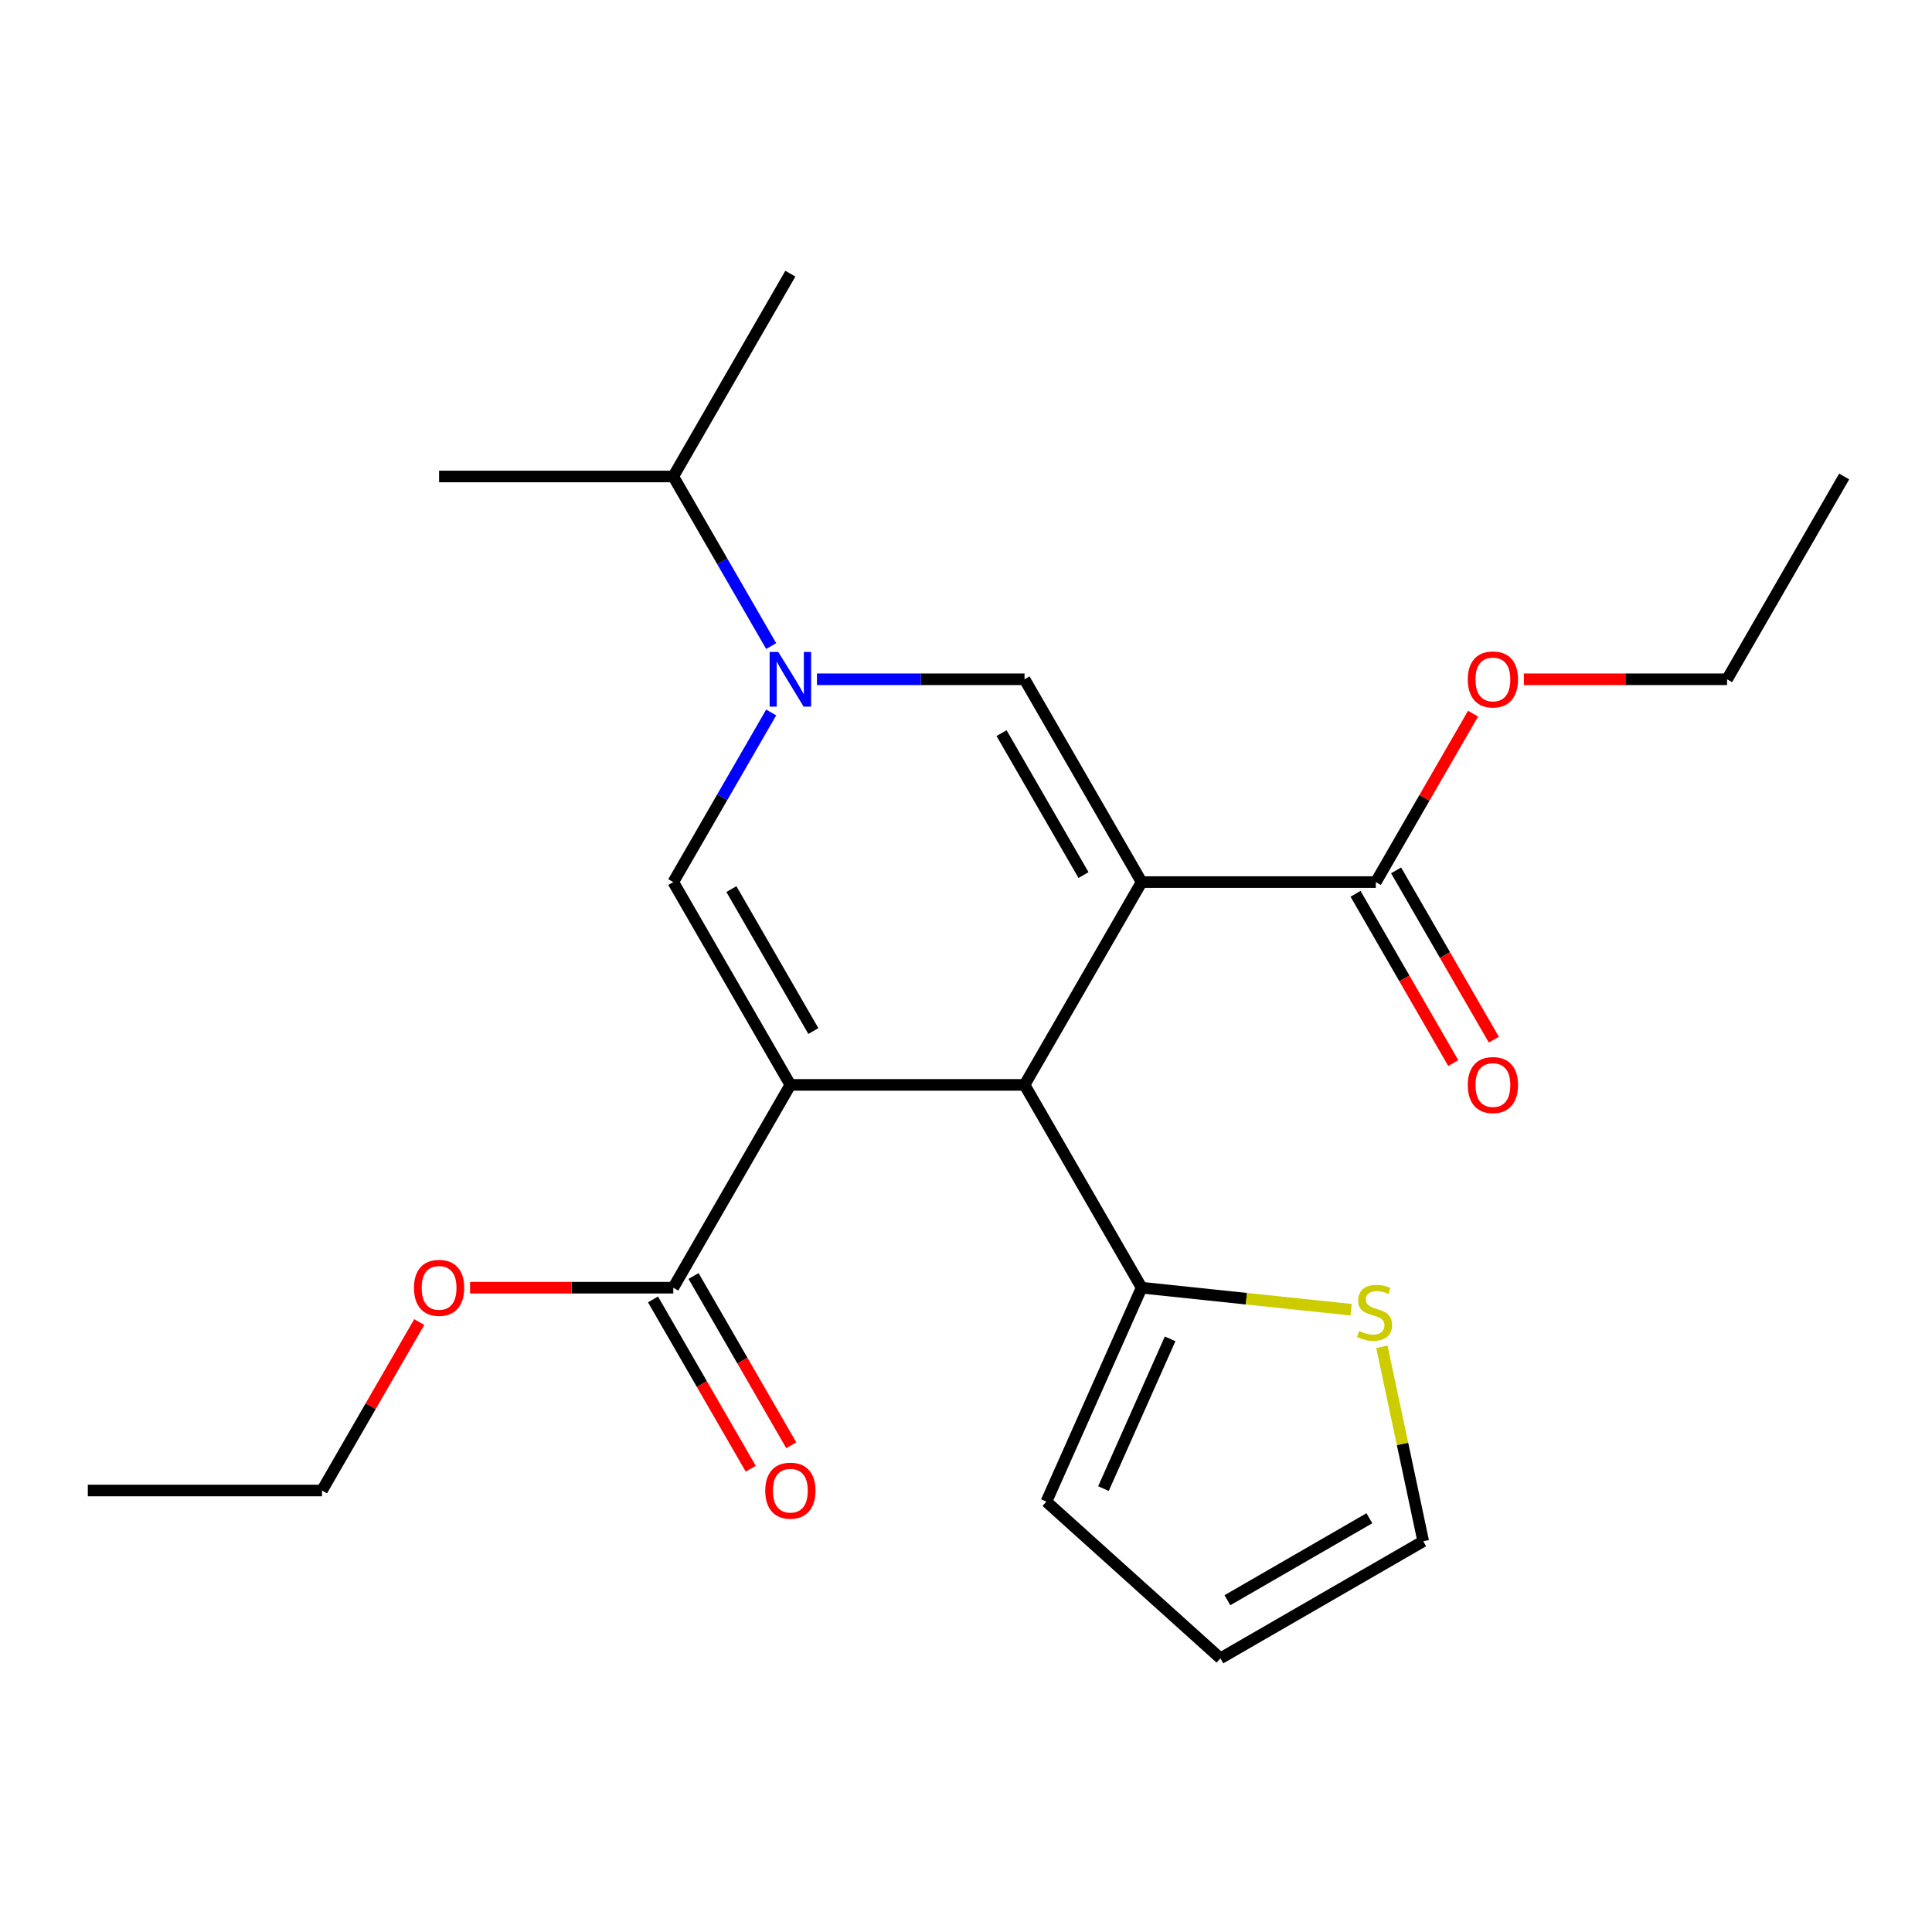<?xml version='1.0' encoding='iso-8859-1'?>
<svg version='1.1' baseProfile='full'
              xmlns='http://www.w3.org/2000/svg'
                      xmlns:rdkit='http://www.rdkit.org/xml'
                      xmlns:xlink='http://www.w3.org/1999/xlink'
                  xml:space='preserve'
width='1000px' height='1000px' viewBox='0 0 1000 1000'>
<!-- END OF HEADER -->
<rect style='opacity:1.0;fill:#FFFFFF;stroke:none' width='1000' height='1000' x='0' y='0'> </rect>
<path class='bond-1' d='M 590.909,456.567 L 530.303,561.539' style='fill:none;fill-rule:evenodd;stroke:#000000;stroke-width:6px;stroke-linecap:butt;stroke-linejoin:miter;stroke-opacity:1' />
<path class='bond-2' d='M 590.909,456.567 L 530.303,351.594' style='fill:none;fill-rule:evenodd;stroke:#000000;stroke-width:6px;stroke-linecap:butt;stroke-linejoin:miter;stroke-opacity:1' />
<path class='bond-2' d='M 560.824,452.942 L 518.399,379.461' style='fill:none;fill-rule:evenodd;stroke:#000000;stroke-width:6px;stroke-linecap:butt;stroke-linejoin:miter;stroke-opacity:1' />
<path class='bond-5' d='M 590.909,456.567 L 712.121,456.567' style='fill:none;fill-rule:evenodd;stroke:#000000;stroke-width:6px;stroke-linecap:butt;stroke-linejoin:miter;stroke-opacity:1' />
<path class='bond-0' d='M 409.091,561.539 L 530.303,561.539' style='fill:none;fill-rule:evenodd;stroke:#000000;stroke-width:6px;stroke-linecap:butt;stroke-linejoin:miter;stroke-opacity:1' />
<path class='bond-6' d='M 409.091,561.539 L 348.485,666.512' style='fill:none;fill-rule:evenodd;stroke:#000000;stroke-width:6px;stroke-linecap:butt;stroke-linejoin:miter;stroke-opacity:1' />
<path class='bond-23' d='M 409.091,561.539 L 348.485,456.567' style='fill:none;fill-rule:evenodd;stroke:#000000;stroke-width:6px;stroke-linecap:butt;stroke-linejoin:miter;stroke-opacity:1' />
<path class='bond-23' d='M 420.995,533.672 L 378.57,460.191' style='fill:none;fill-rule:evenodd;stroke:#000000;stroke-width:6px;stroke-linecap:butt;stroke-linejoin:miter;stroke-opacity:1' />
<path class='bond-7' d='M 530.303,561.539 L 590.909,666.512' style='fill:none;fill-rule:evenodd;stroke:#000000;stroke-width:6px;stroke-linecap:butt;stroke-linejoin:miter;stroke-opacity:1' />
<path class='bond-4' d='M 530.303,351.594 L 476.582,351.594' style='fill:none;fill-rule:evenodd;stroke:#000000;stroke-width:6px;stroke-linecap:butt;stroke-linejoin:miter;stroke-opacity:1' />
<path class='bond-4' d='M 476.582,351.594 L 422.861,351.594' style='fill:none;fill-rule:evenodd;stroke:#0000FF;stroke-width:6px;stroke-linecap:butt;stroke-linejoin:miter;stroke-opacity:1' />
<path class='bond-3' d='M 348.485,456.567 L 373.825,412.675' style='fill:none;fill-rule:evenodd;stroke:#000000;stroke-width:6px;stroke-linecap:butt;stroke-linejoin:miter;stroke-opacity:1' />
<path class='bond-3' d='M 373.825,412.675 L 399.166,368.784' style='fill:none;fill-rule:evenodd;stroke:#0000FF;stroke-width:6px;stroke-linecap:butt;stroke-linejoin:miter;stroke-opacity:1' />
<path class='bond-13' d='M 399.166,334.404 L 373.825,290.512' style='fill:none;fill-rule:evenodd;stroke:#0000FF;stroke-width:6px;stroke-linecap:butt;stroke-linejoin:miter;stroke-opacity:1' />
<path class='bond-13' d='M 373.825,290.512 L 348.485,246.621' style='fill:none;fill-rule:evenodd;stroke:#000000;stroke-width:6px;stroke-linecap:butt;stroke-linejoin:miter;stroke-opacity:1' />
<path class='bond-11' d='M 701.624,462.627 L 726.918,506.438' style='fill:none;fill-rule:evenodd;stroke:#000000;stroke-width:6px;stroke-linecap:butt;stroke-linejoin:miter;stroke-opacity:1' />
<path class='bond-11' d='M 726.918,506.438 L 752.213,550.25' style='fill:none;fill-rule:evenodd;stroke:#FF0000;stroke-width:6px;stroke-linecap:butt;stroke-linejoin:miter;stroke-opacity:1' />
<path class='bond-11' d='M 722.618,450.506 L 747.913,494.317' style='fill:none;fill-rule:evenodd;stroke:#000000;stroke-width:6px;stroke-linecap:butt;stroke-linejoin:miter;stroke-opacity:1' />
<path class='bond-11' d='M 747.913,494.317 L 773.207,538.128' style='fill:none;fill-rule:evenodd;stroke:#FF0000;stroke-width:6px;stroke-linecap:butt;stroke-linejoin:miter;stroke-opacity:1' />
<path class='bond-15' d='M 712.121,456.567 L 737.289,412.975' style='fill:none;fill-rule:evenodd;stroke:#000000;stroke-width:6px;stroke-linecap:butt;stroke-linejoin:miter;stroke-opacity:1' />
<path class='bond-15' d='M 737.289,412.975 L 762.456,369.384' style='fill:none;fill-rule:evenodd;stroke:#FF0000;stroke-width:6px;stroke-linecap:butt;stroke-linejoin:miter;stroke-opacity:1' />
<path class='bond-12' d='M 337.988,672.573 L 363.282,716.384' style='fill:none;fill-rule:evenodd;stroke:#000000;stroke-width:6px;stroke-linecap:butt;stroke-linejoin:miter;stroke-opacity:1' />
<path class='bond-12' d='M 363.282,716.384 L 388.576,760.195' style='fill:none;fill-rule:evenodd;stroke:#FF0000;stroke-width:6px;stroke-linecap:butt;stroke-linejoin:miter;stroke-opacity:1' />
<path class='bond-12' d='M 358.982,660.452 L 384.277,704.263' style='fill:none;fill-rule:evenodd;stroke:#000000;stroke-width:6px;stroke-linecap:butt;stroke-linejoin:miter;stroke-opacity:1' />
<path class='bond-12' d='M 384.277,704.263 L 409.571,748.074' style='fill:none;fill-rule:evenodd;stroke:#FF0000;stroke-width:6px;stroke-linecap:butt;stroke-linejoin:miter;stroke-opacity:1' />
<path class='bond-16' d='M 348.485,666.512 L 295.894,666.512' style='fill:none;fill-rule:evenodd;stroke:#000000;stroke-width:6px;stroke-linecap:butt;stroke-linejoin:miter;stroke-opacity:1' />
<path class='bond-16' d='M 295.894,666.512 L 243.303,666.512' style='fill:none;fill-rule:evenodd;stroke:#FF0000;stroke-width:6px;stroke-linecap:butt;stroke-linejoin:miter;stroke-opacity:1' />
<path class='bond-8' d='M 590.909,666.512 L 645.128,672.211' style='fill:none;fill-rule:evenodd;stroke:#000000;stroke-width:6px;stroke-linecap:butt;stroke-linejoin:miter;stroke-opacity:1' />
<path class='bond-8' d='M 645.128,672.211 L 699.347,677.909' style='fill:none;fill-rule:evenodd;stroke:#CCCC00;stroke-width:6px;stroke-linecap:butt;stroke-linejoin:miter;stroke-opacity:1' />
<path class='bond-9' d='M 590.909,666.512 L 541.608,777.245' style='fill:none;fill-rule:evenodd;stroke:#000000;stroke-width:6px;stroke-linecap:butt;stroke-linejoin:miter;stroke-opacity:1' />
<path class='bond-9' d='M 605.66,692.982 L 571.149,770.495' style='fill:none;fill-rule:evenodd;stroke:#000000;stroke-width:6px;stroke-linecap:butt;stroke-linejoin:miter;stroke-opacity:1' />
<path class='bond-10' d='M 715.264,697.093 L 725.961,747.419' style='fill:none;fill-rule:evenodd;stroke:#CCCC00;stroke-width:6px;stroke-linecap:butt;stroke-linejoin:miter;stroke-opacity:1' />
<path class='bond-10' d='M 725.961,747.419 L 736.659,797.746' style='fill:none;fill-rule:evenodd;stroke:#000000;stroke-width:6px;stroke-linecap:butt;stroke-linejoin:miter;stroke-opacity:1' />
<path class='bond-14' d='M 541.608,777.245 L 631.686,858.352' style='fill:none;fill-rule:evenodd;stroke:#000000;stroke-width:6px;stroke-linecap:butt;stroke-linejoin:miter;stroke-opacity:1' />
<path class='bond-24' d='M 736.659,797.746 L 631.686,858.352' style='fill:none;fill-rule:evenodd;stroke:#000000;stroke-width:6px;stroke-linecap:butt;stroke-linejoin:miter;stroke-opacity:1' />
<path class='bond-24' d='M 708.791,785.842 L 635.311,828.266' style='fill:none;fill-rule:evenodd;stroke:#000000;stroke-width:6px;stroke-linecap:butt;stroke-linejoin:miter;stroke-opacity:1' />
<path class='bond-17' d='M 348.485,246.621 L 409.091,141.648' style='fill:none;fill-rule:evenodd;stroke:#000000;stroke-width:6px;stroke-linecap:butt;stroke-linejoin:miter;stroke-opacity:1' />
<path class='bond-18' d='M 348.485,246.621 L 227.273,246.621' style='fill:none;fill-rule:evenodd;stroke:#000000;stroke-width:6px;stroke-linecap:butt;stroke-linejoin:miter;stroke-opacity:1' />
<path class='bond-19' d='M 788.758,351.594 L 841.348,351.594' style='fill:none;fill-rule:evenodd;stroke:#FF0000;stroke-width:6px;stroke-linecap:butt;stroke-linejoin:miter;stroke-opacity:1' />
<path class='bond-19' d='M 841.348,351.594 L 893.939,351.594' style='fill:none;fill-rule:evenodd;stroke:#000000;stroke-width:6px;stroke-linecap:butt;stroke-linejoin:miter;stroke-opacity:1' />
<path class='bond-20' d='M 217.001,684.302 L 191.834,727.894' style='fill:none;fill-rule:evenodd;stroke:#FF0000;stroke-width:6px;stroke-linecap:butt;stroke-linejoin:miter;stroke-opacity:1' />
<path class='bond-20' d='M 191.834,727.894 L 166.667,771.485' style='fill:none;fill-rule:evenodd;stroke:#000000;stroke-width:6px;stroke-linecap:butt;stroke-linejoin:miter;stroke-opacity:1' />
<path class='bond-21' d='M 893.939,351.594 L 954.545,246.621' style='fill:none;fill-rule:evenodd;stroke:#000000;stroke-width:6px;stroke-linecap:butt;stroke-linejoin:miter;stroke-opacity:1' />
<path class='bond-22' d='M 166.667,771.485 L 45.455,771.485' style='fill:none;fill-rule:evenodd;stroke:#000000;stroke-width:6px;stroke-linecap:butt;stroke-linejoin:miter;stroke-opacity:1' />
<path  class='atom-5' d='M 402.831 337.434
L 412.111 352.434
Q 413.031 353.914, 414.511 356.594
Q 415.991 359.274, 416.071 359.434
L 416.071 337.434
L 419.831 337.434
L 419.831 365.754
L 415.951 365.754
L 405.991 349.354
Q 404.831 347.434, 403.591 345.234
Q 402.391 343.034, 402.031 342.354
L 402.031 365.754
L 398.351 365.754
L 398.351 337.434
L 402.831 337.434
' fill='#0000FF'/>
<path  class='atom-9' d='M 703.457 688.902
Q 703.777 689.022, 705.097 689.582
Q 706.417 690.142, 707.857 690.502
Q 709.337 690.822, 710.777 690.822
Q 713.457 690.822, 715.017 689.542
Q 716.577 688.222, 716.577 685.942
Q 716.577 684.382, 715.777 683.422
Q 715.017 682.462, 713.817 681.942
Q 712.617 681.422, 710.617 680.822
Q 708.097 680.062, 706.577 679.342
Q 705.097 678.622, 704.017 677.102
Q 702.977 675.582, 702.977 673.022
Q 702.977 669.462, 705.377 667.262
Q 707.817 665.062, 712.617 665.062
Q 715.897 665.062, 719.617 666.622
L 718.697 669.702
Q 715.297 668.302, 712.737 668.302
Q 709.977 668.302, 708.457 669.462
Q 706.937 670.582, 706.977 672.542
Q 706.977 674.062, 707.737 674.982
Q 708.537 675.902, 709.657 676.422
Q 710.817 676.942, 712.737 677.542
Q 715.297 678.342, 716.817 679.142
Q 718.337 679.942, 719.417 681.582
Q 720.537 683.182, 720.537 685.942
Q 720.537 689.862, 717.897 691.982
Q 715.297 694.062, 710.937 694.062
Q 708.417 694.062, 706.497 693.502
Q 704.617 692.982, 702.377 692.062
L 703.457 688.902
' fill='#CCCC00'/>
<path  class='atom-12' d='M 759.727 561.619
Q 759.727 554.819, 763.087 551.019
Q 766.447 547.219, 772.727 547.219
Q 779.007 547.219, 782.367 551.019
Q 785.727 554.819, 785.727 561.619
Q 785.727 568.499, 782.327 572.419
Q 778.927 576.299, 772.727 576.299
Q 766.487 576.299, 763.087 572.419
Q 759.727 568.539, 759.727 561.619
M 772.727 573.099
Q 777.047 573.099, 779.367 570.219
Q 781.727 567.299, 781.727 561.619
Q 781.727 556.059, 779.367 553.259
Q 777.047 550.419, 772.727 550.419
Q 768.407 550.419, 766.047 553.219
Q 763.727 556.019, 763.727 561.619
Q 763.727 567.339, 766.047 570.219
Q 768.407 573.099, 772.727 573.099
' fill='#FF0000'/>
<path  class='atom-13' d='M 396.091 771.565
Q 396.091 764.765, 399.451 760.965
Q 402.811 757.165, 409.091 757.165
Q 415.371 757.165, 418.731 760.965
Q 422.091 764.765, 422.091 771.565
Q 422.091 778.445, 418.691 782.365
Q 415.291 786.245, 409.091 786.245
Q 402.851 786.245, 399.451 782.365
Q 396.091 778.485, 396.091 771.565
M 409.091 783.045
Q 413.411 783.045, 415.731 780.165
Q 418.091 777.245, 418.091 771.565
Q 418.091 766.005, 415.731 763.205
Q 413.411 760.365, 409.091 760.365
Q 404.771 760.365, 402.411 763.165
Q 400.091 765.965, 400.091 771.565
Q 400.091 777.285, 402.411 780.165
Q 404.771 783.045, 409.091 783.045
' fill='#FF0000'/>
<path  class='atom-16' d='M 759.727 351.674
Q 759.727 344.874, 763.087 341.074
Q 766.447 337.274, 772.727 337.274
Q 779.007 337.274, 782.367 341.074
Q 785.727 344.874, 785.727 351.674
Q 785.727 358.554, 782.327 362.474
Q 778.927 366.354, 772.727 366.354
Q 766.487 366.354, 763.087 362.474
Q 759.727 358.594, 759.727 351.674
M 772.727 363.154
Q 777.047 363.154, 779.367 360.274
Q 781.727 357.354, 781.727 351.674
Q 781.727 346.114, 779.367 343.314
Q 777.047 340.474, 772.727 340.474
Q 768.407 340.474, 766.047 343.274
Q 763.727 346.074, 763.727 351.674
Q 763.727 357.394, 766.047 360.274
Q 768.407 363.154, 772.727 363.154
' fill='#FF0000'/>
<path  class='atom-17' d='M 214.273 666.592
Q 214.273 659.792, 217.633 655.992
Q 220.993 652.192, 227.273 652.192
Q 233.553 652.192, 236.913 655.992
Q 240.273 659.792, 240.273 666.592
Q 240.273 673.472, 236.873 677.392
Q 233.473 681.272, 227.273 681.272
Q 221.033 681.272, 217.633 677.392
Q 214.273 673.512, 214.273 666.592
M 227.273 678.072
Q 231.593 678.072, 233.913 675.192
Q 236.273 672.272, 236.273 666.592
Q 236.273 661.032, 233.913 658.232
Q 231.593 655.392, 227.273 655.392
Q 222.953 655.392, 220.593 658.192
Q 218.273 660.992, 218.273 666.592
Q 218.273 672.312, 220.593 675.192
Q 222.953 678.072, 227.273 678.072
' fill='#FF0000'/>
</svg>
